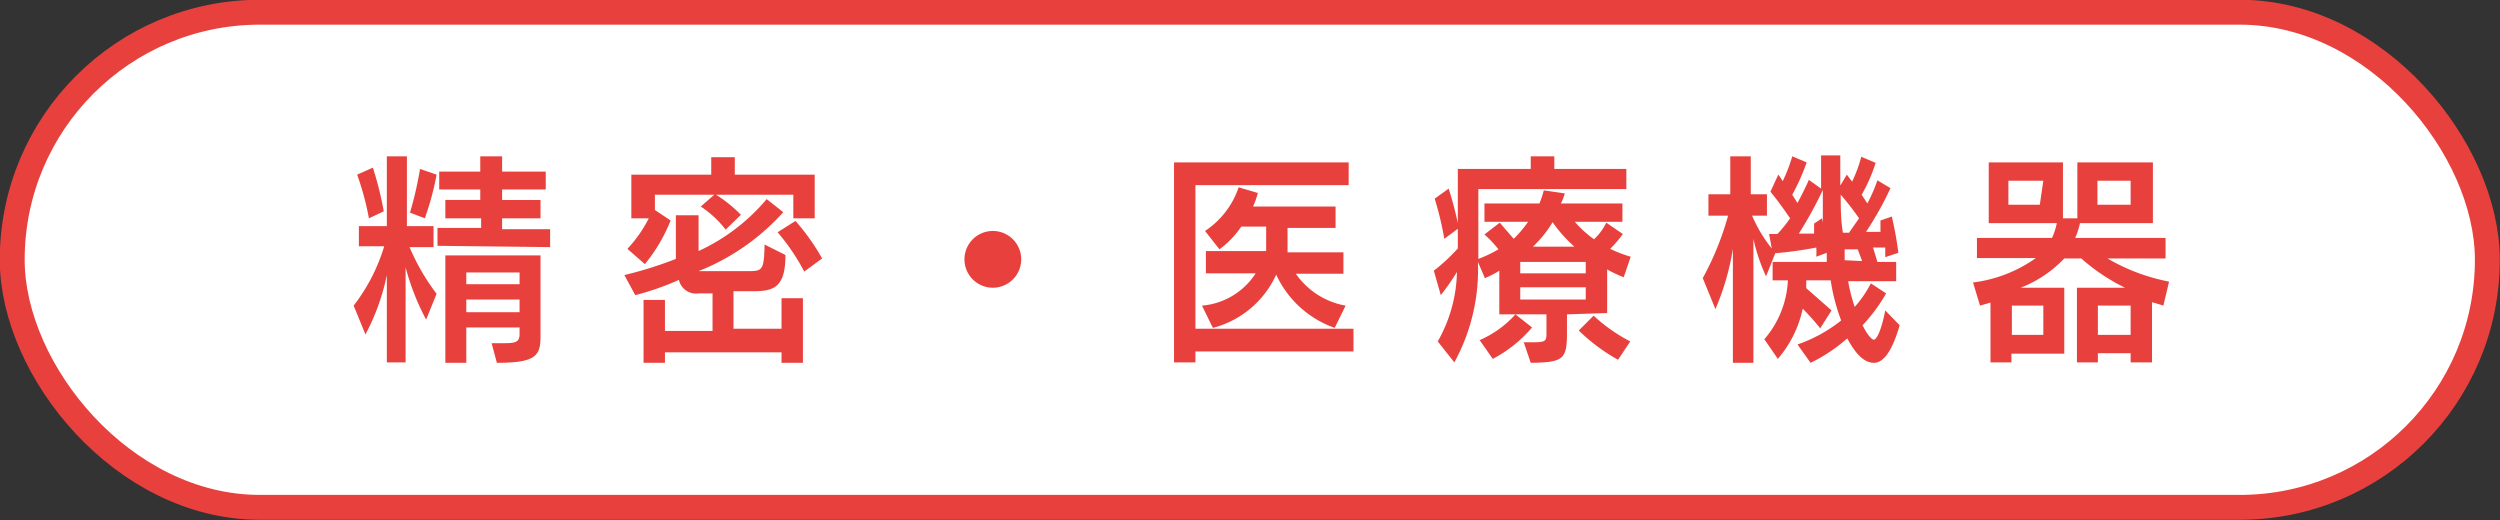 <svg xmlns="http://www.w3.org/2000/svg" viewBox="0 0 57.26 11.91"><rect x="0" y="0" width="57.26" height="11.91" fill="#333333" stroke="none"/><defs><style>.cls-1{fill:#fff;stroke:#e8413d;stroke-miterlimit:10;stroke-width:0.57px;}.cls-2{fill:#e8413d;}</style></defs><g id="レイヤー_2" data-name="レイヤー 2"><g id="文字"><rect class="cls-1" x="0.28" y="0.28" width="56.69" height="11.34" rx="5.67"/><path class="cls-2" d="M8.86,8.3v-2a5,5,0,0,1-.49,1.36L8.1,7a4.2,4.2,0,0,0,.7-1.36H8.22V5.18h.64V3.58h.46v1.6h.61v.48H9.38A5,5,0,0,0,10,6.73l-.24.59a5.44,5.44,0,0,1-.47-1.2V8.3ZM8.45,5a6.37,6.37,0,0,0-.27-1l.36-.16a7.69,7.69,0,0,1,.25,1Zm.94-.13a7.94,7.94,0,0,0,.23-1L10,4a6.45,6.45,0,0,1-.27,1Zm.63.76V5.22h1V5H10.2V4.58H11V4.34h-.94V3.93H11V3.58h.5v.35h1v.41h-1v.24h.88V5h-.88v.25h1.1v.41Zm1.24,2.23h.32c.26,0,.32-.05.32-.21V7.5H10.68v.81H10.2V5.85h2.18V7.72c0,.44-.13.59-1,.59Zm.64-1.62H10.68v.27H11.9Zm0,.62H10.68v.29H11.9Z"/><path class="cls-2" d="M18.17,5V4.46H16.4a3.08,3.08,0,0,1,.57.46l-.35.34a2.35,2.35,0,0,0-.57-.53l.31-.27H15v.35l.36.24a3.77,3.77,0,0,1-.59,1l-.4-.35A3,3,0,0,0,14.86,5h-.4V4h1.83v-.4h.54V4h1.83V5ZM17.9,8.31V8.07H15.23v.24h-.49V6.87h.49v.71h1.09V6.72H16a.4.4,0,0,1-.45-.31,6.18,6.18,0,0,1-1,.35l-.25-.46a8.82,8.82,0,0,0,1.18-.37v-1H16v.82a4.48,4.48,0,0,0,1.56-1.19l.38.3A5.17,5.17,0,0,1,16,6.21s.07,0,.15,0h.94c.36,0,.4,0,.42-.51,0,0,0-.08,0-.1l.48.24c0,.76-.28.83-.75.83h-.44v.86H17.9v-.7h.49V8.31Zm.52-2.09a4.77,4.77,0,0,0-.61-.9l.41-.26a5,5,0,0,1,.61.86Z"/><path class="cls-2" d="M22.74,6.59a.65.65,0,0,1,0-1.3.65.65,0,0,1,0,1.3Z"/><path class="cls-2" d="M27.38,8.05V8.3h-.49V3.72h4v.52H27.38V7.53H31v.52Zm3.19-.54a2.32,2.32,0,0,1-1.34-1.22,2.2,2.2,0,0,1-1.45,1.22L27.53,7a1.62,1.62,0,0,0,1.23-.74H27.62V5.75H29V5.19h-.57a2.08,2.08,0,0,1-.5.52l-.33-.42a1.94,1.94,0,0,0,.77-1l.44.13a1.92,1.92,0,0,1-.11.31h1.89v.49h-1.1v.56h1.28v.49H29.68A1.76,1.76,0,0,0,30.82,7Z"/><path class="cls-2" d="M35.89,7.2v.42c0,.61-.08.68-.83.69l-.16-.47H35c.39,0,.42,0,.42-.21V7.2H34.34v-1a2.06,2.06,0,0,1-.33.17L33.85,6a4.42,4.42,0,0,1-.54,2.3l-.38-.48a3.34,3.34,0,0,0,.44-1.59,5.31,5.31,0,0,1-.37.53l-.16-.56a4.15,4.15,0,0,0,.55-.51V5.24l-.31.23a7.24,7.24,0,0,0-.22-.92l.32-.23c.07.21.16.55.21.79V3.87h1.67V3.58h.54v.29h1.65v.46H33.86v.94c0,.23,0,.45,0,.66a2.8,2.8,0,0,0,.46-.22A2.69,2.69,0,0,0,34,5.37l.35-.27.32.37A2.79,2.79,0,0,0,35,5.08H34V4.66h1.26a2.64,2.64,0,0,0,.1-.3l.48.07a1.09,1.09,0,0,1-.09.23h1.41v.42H36.07a2.44,2.44,0,0,0,.44.4,1.29,1.29,0,0,0,.28-.38l.38.26a2.78,2.78,0,0,1-.29.34,2.87,2.87,0,0,0,.47.18l-.16.47a2.64,2.64,0,0,1-.38-.18v1Zm-2,.59a2.37,2.37,0,0,0,.82-.59l.38.3a3,3,0,0,1-.9.72ZM36.32,6h-1.5v.26h1.5Zm0,.58h-1.5v.28h1.5Zm-.26-.93a3.29,3.29,0,0,1-.5-.56h0a2.64,2.64,0,0,1-.45.56Zm1,2.59a4.2,4.2,0,0,1-.9-.67l.34-.34a3.75,3.75,0,0,0,.84.59Z"/><path class="cls-2" d="M43.51,7.45c-.17.59-.37.86-.59.86s-.42-.2-.61-.56a3.73,3.73,0,0,1-.84.56l-.3-.42a3.38,3.38,0,0,0,1-.55,4.43,4.43,0,0,1-.24-.92h-.56c0,.06,0,.12,0,.18l.58.51-.26.41a5.6,5.6,0,0,0-.4-.45,2.6,2.6,0,0,1-.57,1.15l-.31-.45a2.21,2.21,0,0,0,.54-1.35H40.6V6h1.24l0-.21-.24.09a1.55,1.55,0,0,0,0-.21,9.15,9.15,0,0,1-.94.13v0l-.21.53a4.13,4.13,0,0,1-.29-.86V8.31h-.47V5.7a5.8,5.8,0,0,1-.4,1.38L39,6.37a6.64,6.64,0,0,0,.58-1.43h-.45V4.45h.5V3.58h.47v.87h.37v.49h-.34a3.23,3.23,0,0,0,.45.75l-.06-.33h.19A3.07,3.07,0,0,0,41,5c-.15-.22-.31-.44-.45-.61L40.73,4a1,1,0,0,1,.1.15,3.54,3.54,0,0,0,.22-.57l.33.14a4.91,4.91,0,0,1-.33.74l.12.19c.1-.19.19-.37.26-.53l.28.2c0-.25,0-.5,0-.76h.44c0,.23,0,.46,0,.69L42.3,4l.12.16a2.93,2.93,0,0,0,.21-.57l.33.14a3.74,3.74,0,0,1-.32.73l.13.2A3.59,3.59,0,0,0,43,4.13l.3.18a7.66,7.66,0,0,1-.56,1l.33,0c0-.1,0-.19,0-.26l.26-.09a8,8,0,0,1,.15.83l-.3.1c0-.07,0-.14,0-.22l-.28,0L43,6h.43v.44H42.33a3.89,3.89,0,0,0,.15.59,2.6,2.6,0,0,0,.37-.54l.35.23a3.83,3.83,0,0,1-.54.73c.11.22.21.33.26.33s.16-.16.26-.67ZM41.75,5.09c0-.24,0-.49,0-.74a8.88,8.88,0,0,1-.55,1l.35,0c0-.08,0-.16,0-.23L41.73,5Zm.6.24L42.58,5a6.35,6.35,0,0,0-.42-.54c0,.29,0,.58.05.87Zm.3.65-.1-.27-.3,0,0,.25Z"/><path class="cls-2" d="M48.8,8.3V8.09h-.75V8.3h-.48V6.59h1.1a4.47,4.47,0,0,1-1-.67h-.39a2.75,2.75,0,0,1-1,.67h1V8.1H46.07v.2h-.48V6.93L45.35,7l-.16-.53a3.16,3.16,0,0,0,1.44-.56H45.28V5.45H47a1.69,1.69,0,0,0,.11-.34H45.55V3.72h1.7V5l.33,0V3.72h1.73V5.11H47.64a1.69,1.69,0,0,1-.11.34H49.6v.47H48.27a4.45,4.45,0,0,0,1.41.53L49.55,7l-.26-.08V8.3Zm-2-4.16H46v.55h.72Zm0,2.86h-.72v.67h.72Zm2,0h-.75v.67h.75Zm0-2.86h-.76v.55h.76Z"/></g></g></svg>